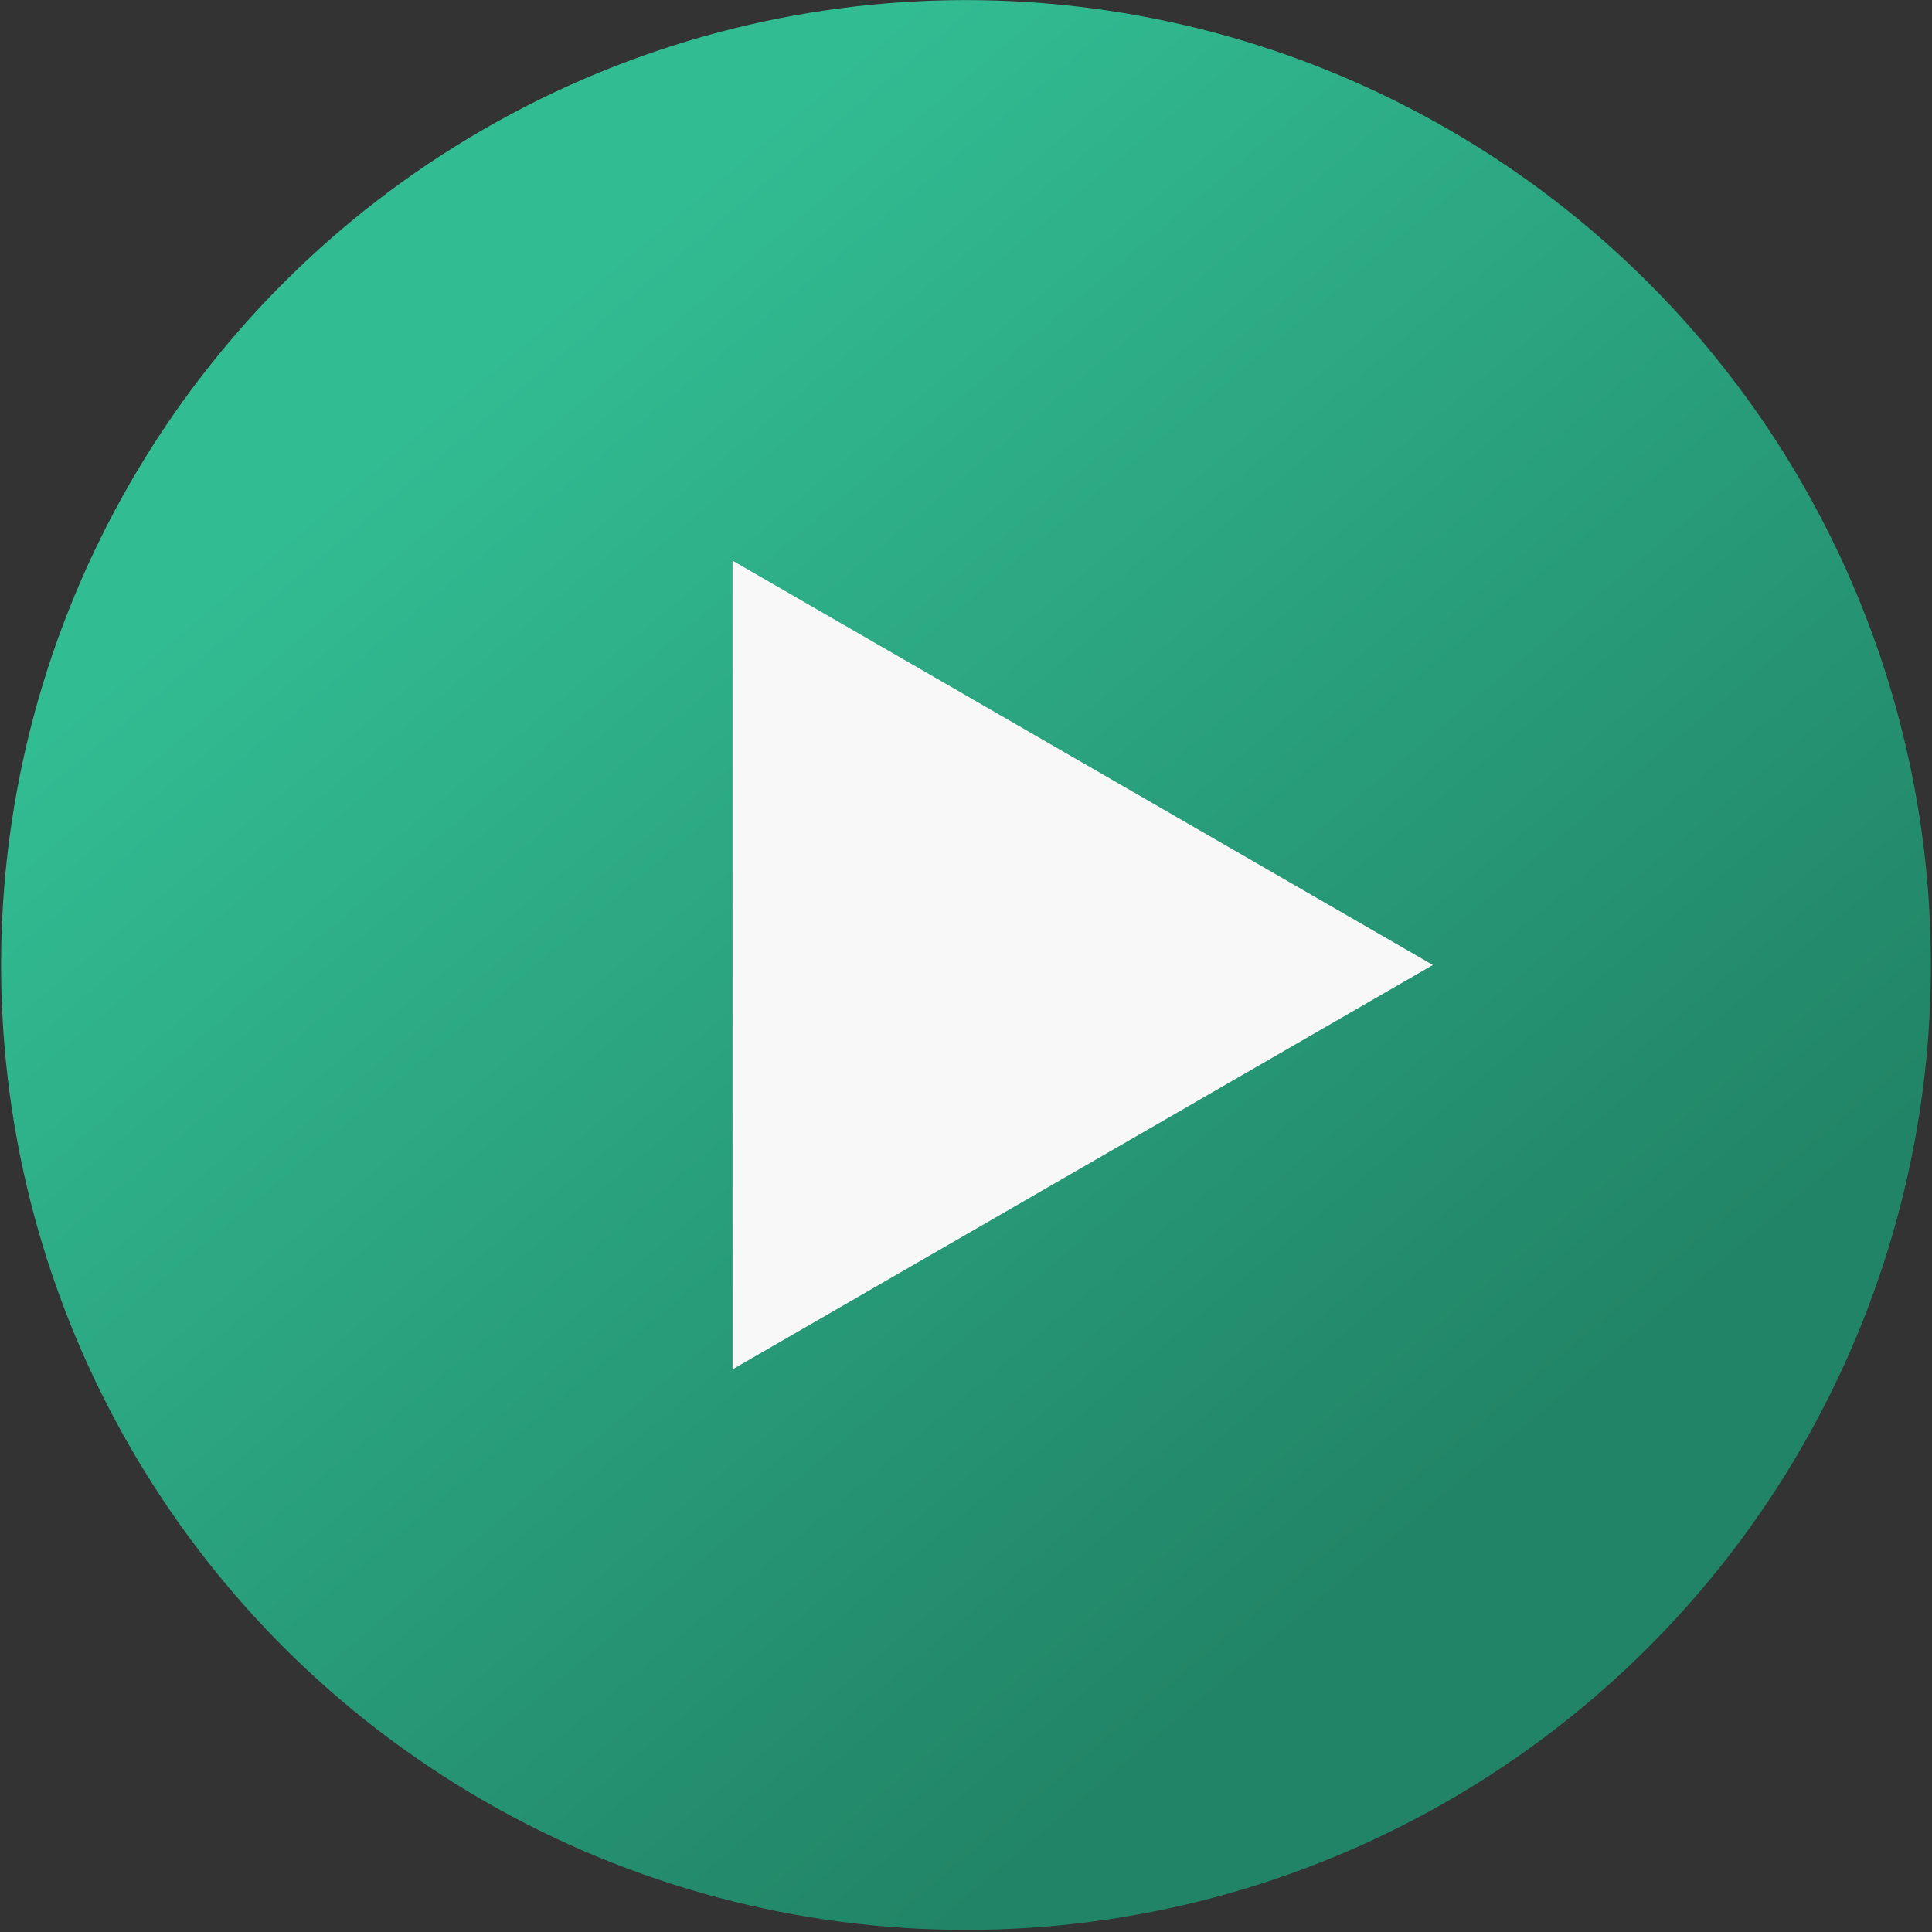 <svg width="209" height="209" viewBox="0 0 209 209" fill="none" xmlns="http://www.w3.org/2000/svg">
<rect x="0" y="0" width="209" height="209" fill="#333333" stroke="none"/>
<g id="Group 398">
<circle id="Ellipse 290" cx="104.499" cy="104.392" r="104.382" fill="url(#paint0_linear_2749_10487)"/>
<path id="Polygon 11" d="M155.006 104.392L79.245 148.133L79.245 60.651L155.006 104.392Z" fill="#F8F8F8"/>
</g>
<defs>
<linearGradient id="paint0_linear_2749_10487" x1="52.308" y1="39.153" x2="156.69" y2="163.107" gradientUnits="userSpaceOnUse">
<stop stop-color="#32BC92"/>
<stop offset="1" stop-color="#218466"/>
</linearGradient>
</defs>
</svg>
